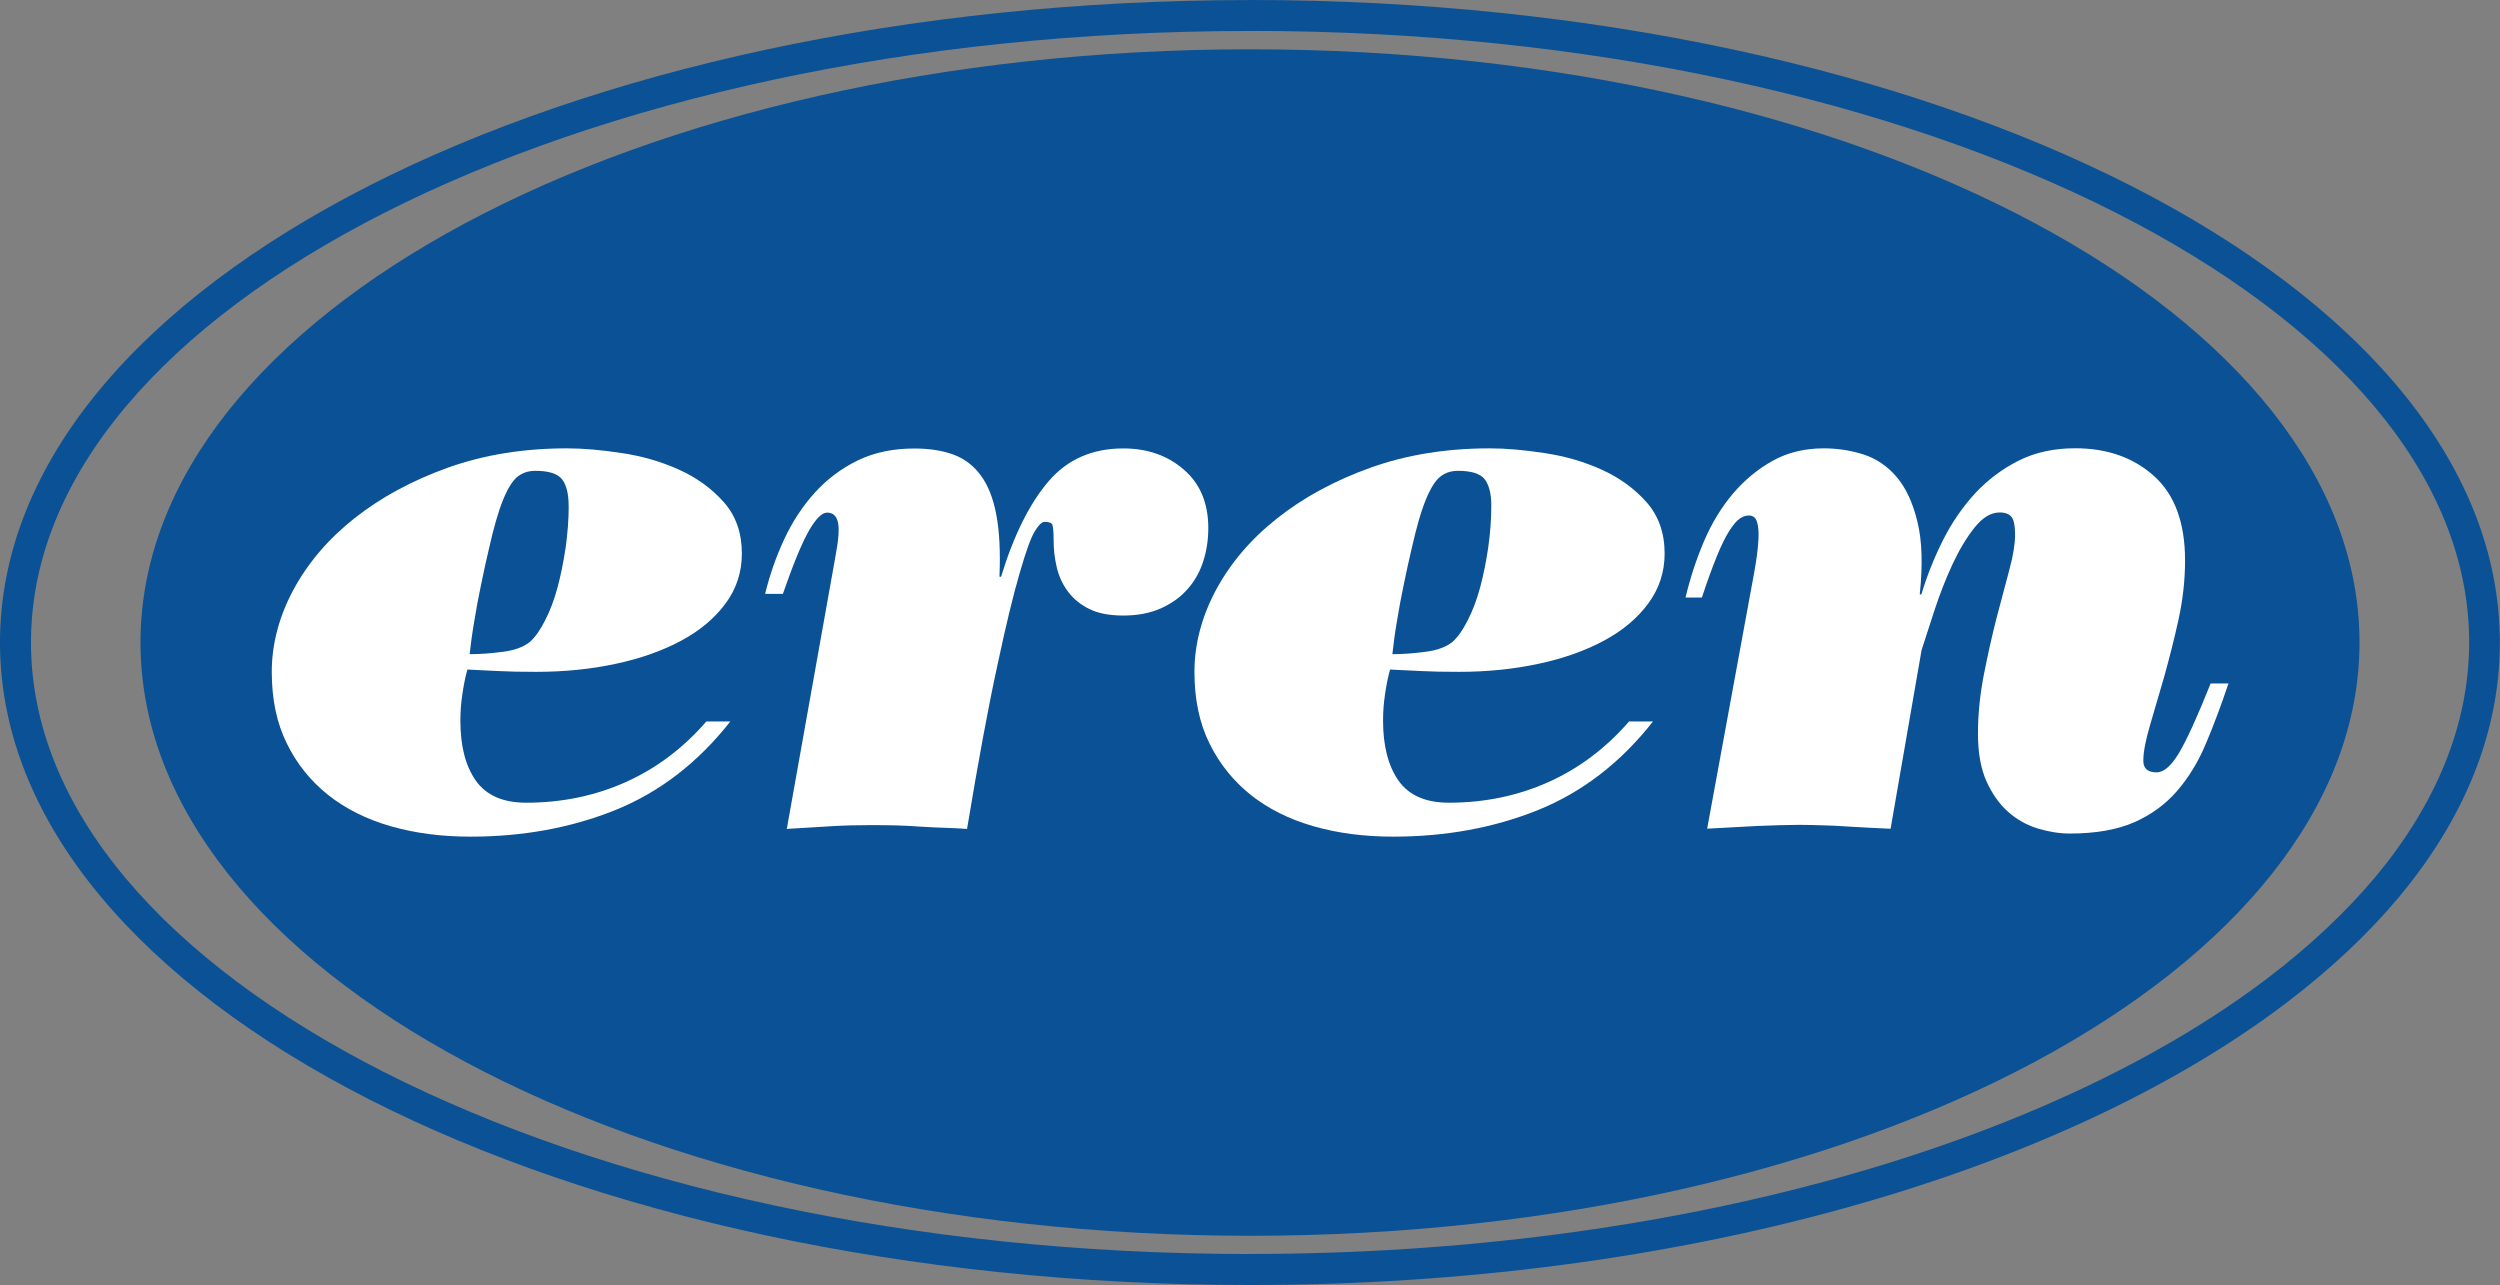 <?xml version="1.0" encoding="UTF-8"?>
<svg id="Layer_2" data-name="Layer 2" xmlns="http://www.w3.org/2000/svg" viewBox="0 0 313.87 161.34">
  <rect x="0" y="0" width="313.87" height="161.34" fill="#808080" stroke="none"/>
  <defs>
    <style>
      .cls-1 {
        fill: #0a5195;
      }

      .cls-2 {
        fill: #fff;
      }
    </style>
  </defs>
  <g id="Layer_1-2" data-name="Layer 1">
    <g>
      <g>
        <path class="cls-1" d="M17.64,80.66C17.64,39.54,80.02,6.19,156.95,6.19s139.28,33.35,139.28,74.47-62.36,74.49-139.28,74.49S17.64,121.8,17.64,80.66"/>
        <path class="cls-1" d="M0,80.66v-.02c.01-22.52,17.77-42.8,46.47-57.39C74.74,8.9,113.78.01,156.85.01h0s.08-.01.08-.01h.04c43.11.01,82.15,8.9,110.44,23.26,28.69,14.58,46.43,34.86,46.44,57.37h.02v.06h-.02c0,11.33-4.5,22.11-12.62,31.88-3.93,4.71-8.71,9.18-14.24,13.38-28.11,21.33-75.89,35.38-130.06,35.38v.02h-.04v-.02c-43.09,0-82.15-8.89-110.43-23.25C17.77,123.48.01,103.22,0,80.69v-.02ZM3.89,80.64h0v.04c.01,20.93,16.94,40.01,44.31,53.91,27.79,14.11,66.23,22.85,108.69,22.85h0s.04-.01.04-.01h0c53.33.01,100.23-13.73,127.72-34.59,5.28-4.01,9.84-8.29,13.6-12.77,7.55-9.08,11.74-19.02,11.75-29.4h-.02v-.06h.02c-.02-20.93-16.95-39.98-44.33-53.89C237.87,12.62,199.45,3.88,156.98,3.88h0s-.04.01-.04.01h-.08c-42.45,0-80.85,8.74-108.63,22.84C20.83,40.65,3.89,59.71,3.89,80.64"/>
      </g>
      <g>
        <path class="cls-2" d="M91.69,90.58c-4.07,5.18-8.89,8.88-14.43,11.12-5.54,2.23-11.6,3.34-18.2,3.34-3.62,0-6.95-.43-10.01-1.31-3.03-.87-5.65-2.18-7.86-3.93-2.19-1.75-3.93-3.9-5.18-6.46-1.27-2.56-1.89-5.56-1.89-8.99s.9-6.92,2.71-10.29c1.82-3.37,4.36-6.37,7.66-8.98,3.31-2.62,7.23-4.75,11.76-6.37,4.53-1.62,9.51-2.42,14.95-2.42,2,0,4.29.2,6.85.59,2.55.38,4.95,1.07,7.19,2.08,2.23,1.01,4.11,2.37,5.62,4.07,1.53,1.72,2.28,3.88,2.28,6.46,0,2.34-.68,4.43-2.04,6.27-1.36,1.85-3.21,3.4-5.54,4.66-2.34,1.26-5.07,2.24-8.2,2.91-3.13.68-6.49,1.02-10.04,1.02-1.88,0-3.48-.03-4.76-.1-1.3-.06-2.59-.12-3.88-.19-.27.97-.48,2.03-.64,3.16-.17,1.14-.24,2.21-.24,3.26,0,3.18.64,5.68,1.94,7.53,1.3,1.84,3.41,2.77,6.32,2.77,4.46,0,8.63-.86,12.48-2.58,3.84-1.72,7.23-4.26,10.14-7.62h3.01ZM71.39,63.48c0-1.48-.28-2.59-.82-3.3-.55-.71-1.68-1.07-3.36-1.07-1.3,0-2.3.53-3.01,1.61-.72,1.07-1.35,2.64-1.94,4.71-.27.91-.55,2.06-.87,3.45-.33,1.38-.65,2.86-.97,4.42-.33,1.55-.62,3.11-.87,4.66-.27,1.55-.45,2.95-.59,4.17,1.3,0,2.69-.1,4.19-.3,1.48-.19,2.61-.61,3.4-1.26.64-.58,1.27-1.46,1.88-2.67.62-1.2,1.14-2.57,1.56-4.12.42-1.56.75-3.22,1.02-5,.25-1.78.39-3.54.39-5.29"/>
        <path class="cls-2" d="M96.06,74.55c.59-2.39,1.38-4.69,2.42-6.9,1.03-2.19,2.31-4.14,3.83-5.81,1.53-1.69,3.32-3.03,5.39-4.04,2.07-1,4.43-1.49,7.09-1.49,1.87,0,3.52.25,4.91.76,1.4.52,2.54,1.4,3.44,2.62.91,1.24,1.56,2.88,1.95,4.95.39,2.08.52,4.66.39,7.77h.2c1.61-5.25,3.6-9.23,5.97-11.99,2.36-2.75,5.48-4.12,9.38-4.12,3.03,0,5.57.89,7.61,2.67,2.05,1.77,3.06,4.22,3.06,7.33,0,1.42-.2,2.8-.62,4.12-.42,1.34-1.07,2.5-1.95,3.5-.86,1.01-1.99,1.82-3.34,2.44-1.36.61-2.95.92-4.75.92s-3.19-.28-4.29-.83c-1.1-.54-1.99-1.27-2.67-2.18-.68-.91-1.15-1.93-1.41-3.06-.27-1.14-.39-2.25-.39-3.36,0-1.16-.07-1.84-.2-2.04-.13-.2-.45-.29-.96-.29-.32,0-.73.4-1.22,1.21-.49.81-1.12,2.56-1.89,5.25-.79,2.68-1.73,6.57-2.81,11.65-1.11,5.08-2.37,11.9-3.79,20.44-.91-.07-1.84-.11-2.77-.14-.94-.03-1.94-.08-2.97-.14-.96-.07-1.97-.12-3.01-.16-1.04-.02-2.09-.04-3.2-.04-1.75,0-3.45.04-5.09.14-1.65.1-3.51.21-5.59.34l6.12-34.28c.39-2.07.49-3.49.29-4.26-.19-.79-.64-1.17-1.36-1.17-.64,0-1.41.76-2.28,2.29-.87,1.52-1.96,4.15-3.26,7.91h-2.23Z"/>
        <path class="cls-2" d="M207.53,90.58c-4.07,5.18-8.89,8.88-14.43,11.12-5.54,2.23-11.6,3.34-18.19,3.34-3.63,0-6.96-.43-10.01-1.31-3.04-.87-5.66-2.18-7.87-3.93-2.19-1.75-3.92-3.9-5.18-6.46-1.27-2.56-1.89-5.56-1.89-8.99s.9-6.92,2.71-10.29c1.82-3.37,4.36-6.37,7.67-8.98,3.3-2.62,7.22-4.75,11.75-6.37,4.53-1.62,9.51-2.42,14.95-2.42,2.02,0,4.3.2,6.85.59,2.56.38,4.95,1.07,7.19,2.08,2.23,1.01,4.11,2.37,5.62,4.07,1.53,1.72,2.29,3.88,2.29,6.46,0,2.34-.69,4.43-2.05,6.27-1.36,1.85-3.2,3.4-5.54,4.66-2.33,1.26-5.06,2.24-8.2,2.91-3.13.68-6.49,1.02-10.04,1.02-1.88,0-3.47-.03-4.76-.1-1.3-.06-2.59-.12-3.88-.19-.27.97-.48,2.03-.64,3.16-.17,1.14-.24,2.21-.24,3.26,0,3.18.65,5.68,1.94,7.53,1.3,1.84,3.41,2.77,6.32,2.77,4.46,0,8.63-.86,12.48-2.58,3.84-1.72,7.23-4.26,10.14-7.62h3.01ZM187.23,63.48c0-1.48-.28-2.59-.82-3.3-.55-.71-1.68-1.07-3.36-1.07-1.3,0-2.3.53-3.01,1.61-.71,1.07-1.35,2.64-1.94,4.71-.27.91-.55,2.06-.87,3.45-.33,1.38-.65,2.86-.97,4.42-.33,1.55-.62,3.11-.87,4.66-.27,1.55-.45,2.95-.58,4.17,1.28,0,2.68-.1,4.17-.3,1.48-.19,2.61-.61,3.4-1.26.64-.58,1.27-1.46,1.88-2.67.62-1.2,1.14-2.57,1.56-4.12.42-1.56.75-3.22,1.02-5,.25-1.78.39-3.54.39-5.29"/>
        <path class="cls-2" d="M211.61,75.03c.59-2.46,1.36-4.83,2.33-7.09.97-2.27,2.18-4.25,3.64-5.98,1.46-1.71,3.12-3.08,5-4.12,1.87-1.04,4.02-1.55,6.4-1.55,1.69,0,3.34.25,4.96.76,1.62.52,3.01,1.46,4.17,2.82,1.16,1.36,2.04,3.23,2.62,5.64.59,2.39.68,5.44.29,9.12h.2c.71-2.34,1.61-4.6,2.71-6.8,1.11-2.2,2.45-4.15,4.03-5.88,1.59-1.71,3.42-3.08,5.48-4.12,2.08-1.04,4.44-1.55,7.1-1.55,4.01,0,7.31,1.16,9.9,3.49,2.59,2.33,3.89,5.86,3.89,10.59,0,2.46-.28,4.94-.82,7.43-.55,2.49-1.16,4.87-1.79,7.14-.65,2.26-1.26,4.32-1.8,6.16-.54,1.85-.83,3.32-.83,4.43,0,.96.55,1.45,1.66,1.45.91,0,1.84-.81,2.81-2.42.97-1.62,2.3-4.53,3.98-8.74h2.24c-.91,2.71-1.85,5.23-2.82,7.52-.96,2.3-2.18,4.3-3.63,5.97-1.46,1.69-3.26,3-5.39,3.94-2.13.93-4.83,1.41-8.06,1.41-1.3,0-2.64-.21-4.03-.63-1.38-.42-2.64-1.12-3.73-2.09-1.1-.97-2-2.25-2.72-3.83-.71-1.59-1.07-3.58-1.07-5.98s.25-4.93.74-7.42c.49-2.5,1.02-4.86,1.59-7.1.59-2.23,1.12-4.25,1.61-6.06.49-1.82.72-3.28.72-4.37s-.13-1.85-.43-2.24c-.29-.39-.79-.59-1.49-.59-1.11,0-2.16.63-3.17,1.9-1,1.25-1.92,2.79-2.77,4.61-.84,1.82-1.58,3.71-2.23,5.68-.64,1.97-1.2,3.68-1.65,5.09l-3.89,22.43c-1.68-.07-3.53-.17-5.54-.29-.97-.07-1.96-.12-2.96-.14-1.01-.03-1.99-.06-2.97-.06-1.49,0-3.23.06-5.25.14-2,.1-4.11.21-6.31.34l5.92-32.24c.27-1.48.42-2.69.49-3.63.07-.94.06-1.67-.04-2.18-.09-.52-.24-.86-.44-1.03-.19-.16-.42-.24-.68-.24-.39,0-.79.13-1.16.39-.39.27-.83.79-1.32,1.56-.49.78-1.01,1.83-1.55,3.16-.54,1.33-1.18,3.06-1.88,5.19h-2.05Z"/>
      </g>
    </g>
  </g>
</svg>